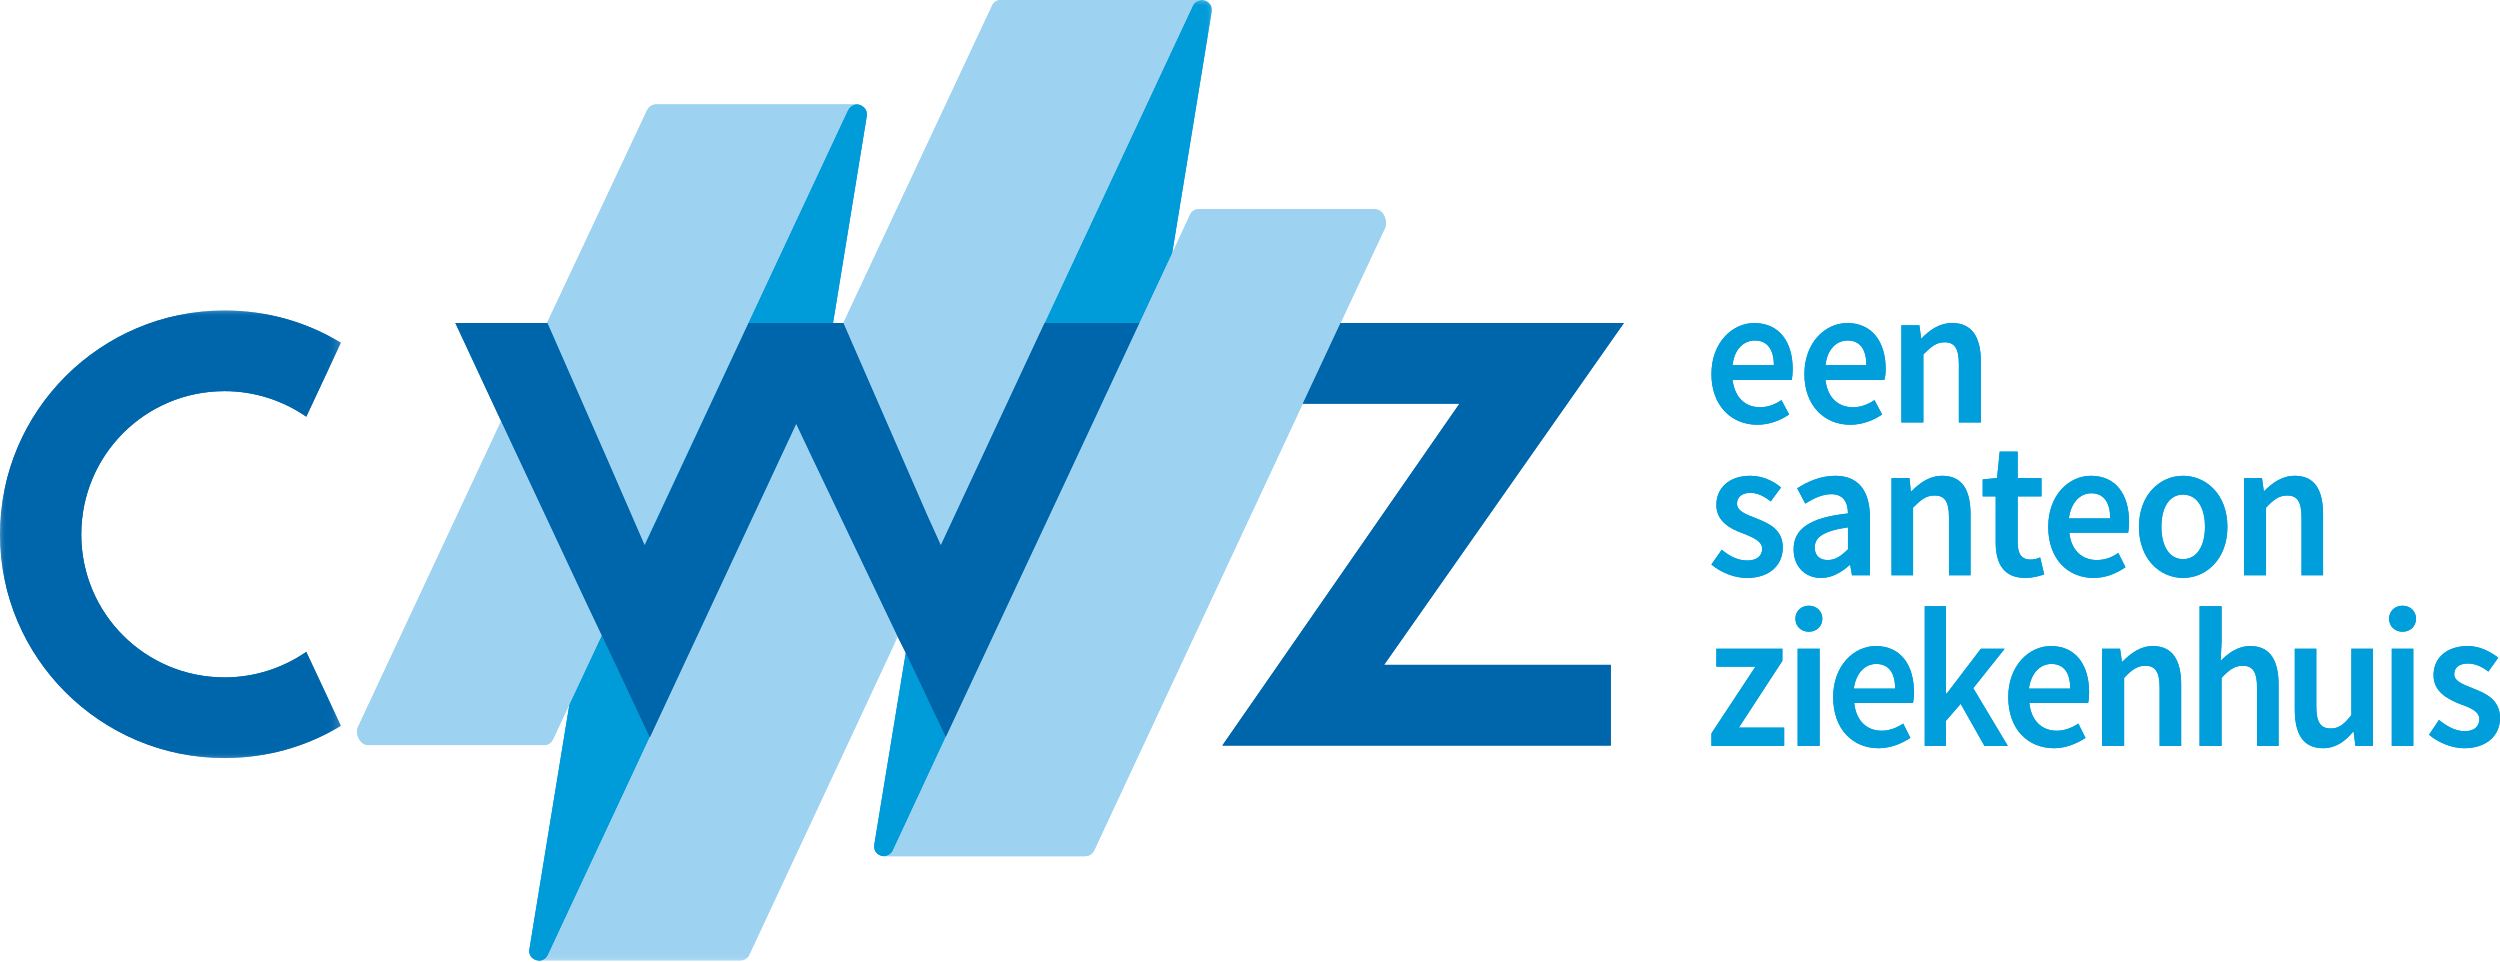 <?xml version="1.0" encoding="UTF-8"?> <svg xmlns="http://www.w3.org/2000/svg" xmlns:xlink="http://www.w3.org/1999/xlink" height="75" viewBox="0 0 195 75" width="195"><mask id="a" fill="#fff"><path d="m0 0h15.915v36.308h-15.915z" fill="#fff" fill-rule="evenodd"></path></mask><mask id="b" fill="#fff"><path d="m0 0h27.951v41.864h-27.951z" fill="#fff" fill-rule="evenodd"></path></mask><mask id="c" fill="#fff"><path d="m0 0h26.586v34.91h-26.586z" fill="#fff" fill-rule="evenodd"></path></mask><mask id="d" fill="#fff"><path d="m0 0h15.915v36.308h-15.915z" fill="#fff" fill-rule="evenodd"></path></mask><mask id="e" fill="#fff"><path d="m0 0h27.951v41.864h-27.951z" fill="#fff" fill-rule="evenodd"></path></mask><mask id="f" fill="#fff"><path d="m0 0h26.586v34.91h-26.586z" fill="#fff" fill-rule="evenodd"></path></mask><g fill="none" fill-rule="evenodd"><g fill="#009edb"><path d="m136.819 25.196c1.962 0 3.012 1.468 3.012 3.6 0 .314-.034.628-.07.838h-4.623c.175 1.364.979 2.131 2.136 2.131.63 0 1.155-.209 1.681-.558l.596 1.119c-.7.488-1.576.804-2.488.804-1.994 0-3.571-1.468-3.571-3.949 0-2.481 1.647-3.983 3.327-3.983zm1.542 3.285c0-1.188-.491-1.922-1.472-1.922-.874 0-1.611.664-1.75 1.922z"></path><path d="m144.069 25.196c1.963 0 3.014 1.468 3.014 3.6 0 .314-.035.628-.105.838h-4.589c.141 1.364.981 2.131 2.138 2.131.629 0 1.154-.209 1.681-.558l.596 1.119c-.701.488-1.577.804-2.488.804-1.996 0-3.573-1.468-3.573-3.949 0-2.481 1.647-3.983 3.327-3.983zm1.506 3.285c0-1.188-.456-1.922-1.471-1.922-.84 0-1.576.664-1.716 1.922z"></path><path d="m148.309 25.37h1.401l.139 1.015h.035c.666-.664 1.401-1.19 2.382-1.19 1.54 0 2.241 1.085 2.241 3.005v4.753h-1.716v-4.507c0-1.259-.314-1.748-1.12-1.748-.63 0-1.052.348-1.648.943v5.312h-1.715z"></path><path d="m134.297 42.879c.63.524 1.261.839 1.997.839.769 0 1.154-.385 1.154-.91 0-.629-.769-.909-1.54-1.222-.981-.349-2.033-.944-2.033-2.202 0-1.327 1.016-2.271 2.627-2.271 1.016 0 1.821.419 2.417.909l-.806 1.085c-.49-.385-1.015-.664-1.576-.664-.735 0-1.05.385-1.05.838 0 .595.701.839 1.506 1.154.981.385 2.065.873 2.065 2.271 0 1.327-.98 2.375-2.801 2.375-1.016 0-2.067-.454-2.768-1.048z"></path><path d="m144.14 40.048c0-.805-.315-1.502-1.297-1.502-.735 0-1.401.348-2.03.733l-.63-1.188c.805-.524 1.82-.978 2.977-.978 1.786 0 2.697 1.154 2.697 3.285v4.473h-1.401l-.141-.805h-.035c-.63.559-1.366 1.014-2.241 1.014-1.261 0-2.138-.909-2.138-2.236 0-1.607 1.297-2.481 4.24-2.795m-1.577 3.634c.596 0 1.05-.314 1.577-.839v-1.712c-1.963.28-2.592.804-2.592 1.573 0 .664.42.978 1.015.978"></path><path d="m147.538 37.287h1.401l.105 1.014h.07c.666-.664 1.401-1.188 2.382-1.188 1.542 0 2.207 1.083 2.207 3.005v4.753h-1.682v-4.509c0-1.258-.349-1.712-1.12-1.712-.666 0-1.052.314-1.682.944v5.277h-1.681z"></path><path d="m155.664 38.72h-1.015v-1.327l1.12-.105.209-2.063h1.402v2.063h1.857v1.432h-1.857v3.6c0 .907.315 1.327 1.016 1.327.244 0 .559-.071.735-.176l.315 1.329c-.385.141-.911.28-1.472.28-1.681 0-2.311-1.119-2.311-2.76z"></path><path d="m163.089 37.113c1.963 0 2.978 1.468 2.978 3.6 0 .349-.035.663-.07.838h-4.589c.141 1.363.981 2.132 2.136 2.132.595 0 1.155-.175 1.682-.559l.561 1.117c-.701.49-1.542.839-2.488.839-1.996 0-3.537-1.467-3.537-3.983 0-2.481 1.611-3.983 3.327-3.983zm1.506 3.32c0-1.224-.49-1.958-1.471-1.958-.84 0-1.576.663-1.752 1.958z"></path><path d="m170.27 37.113c1.821 0 3.469 1.468 3.469 3.983 0 2.517-1.648 3.983-3.469 3.983-1.786 0-3.432-1.467-3.432-3.983 0-2.516 1.647-3.983 3.432-3.983m0 6.5c1.086 0 1.716-1.014 1.716-2.517 0-1.537-.63-2.516-1.716-2.516-1.05 0-1.681.978-1.681 2.516 0 1.503.63 2.517 1.681 2.517"></path><path d="m175.034 37.287h1.401l.141 1.014h.034c.666-.664 1.402-1.188 2.382-1.188 1.542 0 2.207 1.083 2.207 3.005v4.753h-1.681v-4.509c0-1.258-.351-1.712-1.121-1.712-.63 0-1.05.314-1.647.944v5.277h-1.716z"></path><path d="m133.491 57.206 3.434-5.207h-3.048v-1.397h5.149v.943l-3.397 5.207h3.537v1.432h-5.675z"></path><path d="m140.041 48.261c0-.595.456-1.015 1.05-1.015.596 0 1.052.42 1.052 1.015 0 .593-.456 1.014-1.052 1.014-.595 0-1.05-.42-1.05-1.014zm.175 9.923h1.716v-7.582h-1.716z"></path><path d="m146.312 50.392c1.962 0 2.977 1.502 2.977 3.6 0 .348-.034.663-.07.838h-4.589c.141 1.398.981 2.166 2.138 2.166.595 0 1.155-.209 1.681-.558l.561 1.117c-.7.454-1.542.805-2.488.805-1.994 0-3.536-1.468-3.536-3.985 0-2.446 1.611-3.983 3.327-3.983zm1.506 3.32c0-1.224-.491-1.924-1.472-1.924-.84 0-1.576.664-1.75 1.924z"></path><path d="m150.129 47.282h1.647v6.814h.07l2.663-3.494h1.855l-2.451 3.075 2.698 4.507h-1.823l-1.855-3.285-1.157 1.329v1.956h-1.647z"></path><path d="m159.972 50.392c1.963 0 2.978 1.502 2.978 3.6 0 .348-.035.663-.07.838h-4.589c.141 1.398.981 2.166 2.136 2.166.595 0 1.155-.209 1.682-.558l.561 1.117c-.701.454-1.542.805-2.453.805-2.031 0-3.573-1.468-3.573-3.985 0-2.446 1.611-3.983 3.327-3.983zm1.506 3.32c0-1.224-.49-1.924-1.471-1.924-.84 0-1.576.664-1.752 1.924z"></path><path d="m163.966 50.602h1.401l.141 1.014h.034c.666-.664 1.402-1.224 2.382-1.224 1.542 0 2.207 1.119 2.207 3.005v4.787h-1.681v-4.541c0-1.259-.351-1.713-1.121-1.713-.63 0-1.05.314-1.647.944v5.311h-1.716z"></path><path d="m171.567 47.282h1.716v2.795l-.071 1.468c.596-.593 1.331-1.153 2.312-1.153 1.542 0 2.206 1.117 2.206 3.005v4.787h-1.681v-4.543c0-1.258-.349-1.712-1.12-1.712-.63 0-1.052.314-1.647.944v5.311h-1.716z"></path><path d="m178.992 50.602h1.681v4.507c0 1.259.352 1.713 1.123 1.713.63 0 1.049-.315 1.61-1.049v-5.172h1.682v7.582h-1.367l-.139-1.117h-.035c-.63.768-1.367 1.293-2.346 1.293-1.542 0-2.207-1.085-2.207-3.007z"></path><path d="m186.348 48.261c0-.595.457-1.015 1.05-1.015.596 0 1.052.42 1.052 1.015 0 .593-.456 1.014-1.052 1.014-.593 0-1.05-.42-1.05-1.014zm.21 9.923h1.681v-7.582h-1.681z"></path><path d="m190.236 56.158c.666.524 1.297.874 2.033.874.771 0 1.12-.42 1.12-.944 0-.63-.771-.91-1.542-1.188-.945-.385-2.031-.944-2.031-2.237 0-1.327 1.016-2.271 2.663-2.271.979 0 1.786.454 2.381.909l-.769 1.083c-.491-.383-1.016-.628-1.611-.628-.701 0-1.05.349-1.05.838 0 .559.735.804 1.506 1.119.98.385 2.065.874 2.065 2.306 0 1.295-.981 2.342-2.801 2.342-.982 0-2.033-.456-2.734-1.048z"></path></g><path d="m66.133 8.597-15.868 33.898.035.034 8.091-17.332h6.585l2.627-16.11c.105-.664-.456-.944-.771-.944-.349 0-.596.244-.7.454" fill="#009bd9"></path><path d="m42.734 74.504 19.37-41.445-11.418 24.462-3.749-7.968-2.522 5.382-3.117 19.08c-.105.664.422.909.771.909.351 0 .561-.209.666-.419" fill="#009bd9"></path><path d="m69.635 66.362 4.134-8.876-3.117-6.57-2.451 14.922c-.105.698.42.943.771.943h15.657-15.657c.314 0 .561-.209.664-.419" fill="#009bd9"></path><path d="m14.431.454-14.431 30.892 2.872-6.151h7.39l-5.183 11.113 7.741-16.529 3.083-18.836c.104-.698-.457-.944-.771-.944-.351 0-.596.21-.701.454" fill="#009bd9" mask="url(#a)" transform="translate(78.603)"></path><path d="m21.192 2.446-1.157-2.446-19.369 41.445c-.106.21-.316.42-.666.42h15.657c.351 0 .595-.21.701-.42l11.593-24.845z" fill="#9ed2f1" mask="url(#b)" transform="translate(42.069 33.059)"></path><path d="m78.043 0c-.315 0-.561.21-.666.454l-11.594 24.741 6.585 15.096 1.016 2.237 5.219-11.182 14.431-30.892c.105-.244.351-.454.701-.454z" fill="#9ed2f1"></path><path d="m66.203 8.143h-15.027c-.351 0-.596.244-.701.454l-7.81 16.598h.034l4.799 10.938 2.767 6.361 15.868-33.898c.104-.21.349-.454.7-.454z" fill="#9ed2f1"></path><path d="m45.711 46.967-6.62-14.118-11.173 23.868c-.035.105-.071.21-.071.315 0 .524.352 1.083.876 1.083h13.732c.315 0 .559-.21.664-.419l1.296-2.761 2.522-5.382z" fill="#9ed2f1"></path><path d="m107.29 16.32h-13.8c-.315 0-.525.175-.63.349l-1.437 3.112-7.742 16.527-9.912 21.178-4.134 8.876c-.105.21-.351.42-.664.42h15.657c.349 0 .595-.21.701-.42l16.286-34.876 1.506-3.214 4.94-10.555c.035-.104.035-.209.035-.348 0-.49-.315-1.014-.806-1.049" fill="#9ed2f1"></path><path d="m17.514 6.29c2.346 0 4.552.734 6.375 1.992l2.697-5.765c-2.662-1.608-5.745-2.517-9.072-2.517-9.668 0-17.515 7.828-17.515 17.473 0 9.609 7.847 17.437 17.515 17.437 3.327 0 6.41-.909 9.072-2.516l-2.697-5.766c-1.823 1.259-4.029 1.992-6.375 1.992-6.2 0-11.174-4.997-11.174-11.147 0-6.185 4.974-11.182 11.174-11.182" fill="#0066ab" mask="url(#c)" transform="translate(0 24.218)"></path><path d="m126.661 25.196h-22.103l-1.437 3.076-1.506 3.214h12.225l-18.495 26.663h30.299v-6.289h-17.69z" fill="#0066ab"></path><path d="m81.475 25.196-2.872 6.151-5.219 11.181-1.015-2.236-6.586-15.096h-.805-6.586l-8.091 17.332-.035-.034-2.765-6.36-4.801-10.938h-.034-7.146l3.571 7.653 6.62 14.118 1.226 2.585 3.749 7.968 11.418-24.462 1.157 2.446 6.76 14.152.63 1.259 3.119 6.569 9.912-21.177 5.184-11.113z" fill="#0066ab"></path><path d="m136.819 25.196c1.962 0 3.012 1.468 3.012 3.6 0 .314-.034.628-.07.838h-4.623c.175 1.364.979 2.131 2.136 2.131.63 0 1.155-.209 1.681-.558l.596 1.119c-.7.488-1.576.804-2.488.804-1.994 0-3.571-1.468-3.571-3.949 0-2.481 1.647-3.983 3.327-3.983zm1.542 3.285c0-1.188-.491-1.922-1.472-1.922-.874 0-1.611.664-1.75 1.922z" fill="#009edb"></path><path d="m144.069 25.196c1.963 0 3.014 1.468 3.014 3.6 0 .314-.035.628-.105.838h-4.589c.141 1.364.981 2.131 2.138 2.131.629 0 1.154-.209 1.681-.558l.596 1.119c-.701.488-1.577.804-2.488.804-1.996 0-3.573-1.468-3.573-3.949 0-2.481 1.647-3.983 3.327-3.983zm1.506 3.285c0-1.188-.456-1.922-1.471-1.922-.84 0-1.576.664-1.716 1.922z" fill="#009edb"></path><path d="m148.309 25.37h1.401l.139 1.015h.035c.666-.664 1.401-1.19 2.382-1.19 1.54 0 2.241 1.085 2.241 3.005v4.753h-1.716v-4.507c0-1.259-.314-1.748-1.12-1.748-.63 0-1.052.348-1.648.943v5.312h-1.715z" fill="#009edb"></path><path d="m134.297 42.879c.63.524 1.261.839 1.997.839.769 0 1.154-.385 1.154-.91 0-.629-.769-.909-1.54-1.222-.981-.349-2.033-.944-2.033-2.202 0-1.327 1.016-2.271 2.627-2.271 1.016 0 1.821.419 2.417.909l-.806 1.085c-.49-.385-1.015-.664-1.576-.664-.735 0-1.05.385-1.05.838 0 .595.701.839 1.506 1.154.981.385 2.065.873 2.065 2.271 0 1.327-.98 2.375-2.801 2.375-1.016 0-2.067-.454-2.768-1.048z" fill="#009edb"></path><path d="m144.14 40.048c0-.805-.315-1.502-1.297-1.502-.735 0-1.401.348-2.03.733l-.63-1.188c.805-.524 1.82-.978 2.977-.978 1.786 0 2.697 1.154 2.697 3.285v4.473h-1.401l-.141-.805h-.035c-.63.559-1.366 1.014-2.241 1.014-1.261 0-2.138-.909-2.138-2.236 0-1.607 1.297-2.481 4.24-2.795m-1.577 3.634c.596 0 1.05-.314 1.577-.839v-1.712c-1.963.28-2.592.804-2.592 1.573 0 .664.42.978 1.015.978" fill="#009edb"></path><path d="m147.538 37.287h1.401l.105 1.014h.07c.666-.664 1.401-1.188 2.382-1.188 1.542 0 2.207 1.083 2.207 3.005v4.753h-1.682v-4.509c0-1.258-.349-1.712-1.12-1.712-.666 0-1.052.314-1.682.944v5.277h-1.681z" fill="#009edb"></path><path d="m155.664 38.72h-1.015v-1.327l1.12-.105.209-2.063h1.402v2.063h1.857v1.432h-1.857v3.6c0 .907.315 1.327 1.016 1.327.244 0 .559-.071.735-.176l.315 1.329c-.385.141-.911.28-1.472.28-1.681 0-2.311-1.119-2.311-2.76z" fill="#009edb"></path><path d="m163.089 37.113c1.963 0 2.978 1.468 2.978 3.6 0 .349-.035.663-.07.838h-4.589c.141 1.363.981 2.132 2.136 2.132.595 0 1.155-.175 1.682-.559l.561 1.117c-.701.49-1.542.839-2.488.839-1.996 0-3.537-1.467-3.537-3.983 0-2.481 1.611-3.983 3.327-3.983zm1.506 3.32c0-1.224-.49-1.958-1.471-1.958-.84 0-1.576.663-1.752 1.958z" fill="#009edb"></path><path d="m170.27 37.113c1.821 0 3.469 1.468 3.469 3.983 0 2.517-1.648 3.983-3.469 3.983-1.786 0-3.432-1.467-3.432-3.983 0-2.516 1.647-3.983 3.432-3.983m0 6.5c1.086 0 1.716-1.014 1.716-2.517 0-1.537-.63-2.516-1.716-2.516-1.05 0-1.681.978-1.681 2.516 0 1.503.63 2.517 1.681 2.517" fill="#009edb"></path><path d="m175.034 37.287h1.401l.141 1.014h.034c.666-.664 1.402-1.188 2.382-1.188 1.542 0 2.207 1.083 2.207 3.005v4.753h-1.681v-4.509c0-1.258-.351-1.712-1.121-1.712-.63 0-1.05.314-1.647.944v5.277h-1.716z" fill="#009edb"></path><path d="m133.491 57.206 3.434-5.207h-3.048v-1.397h5.149v.943l-3.397 5.207h3.537v1.432h-5.675z" fill="#009edb"></path><path d="m140.041 48.261c0-.595.456-1.015 1.05-1.015.596 0 1.052.42 1.052 1.015 0 .593-.456 1.014-1.052 1.014-.595 0-1.05-.42-1.05-1.014zm.175 9.923h1.716v-7.582h-1.716z" fill="#009edb"></path><path d="m146.312 50.392c1.962 0 2.977 1.502 2.977 3.6 0 .348-.034.663-.07.838h-4.589c.141 1.398.981 2.166 2.138 2.166.595 0 1.155-.209 1.681-.558l.561 1.117c-.7.454-1.542.805-2.488.805-1.994 0-3.536-1.468-3.536-3.985 0-2.446 1.611-3.983 3.327-3.983zm1.506 3.32c0-1.224-.491-1.924-1.472-1.924-.84 0-1.576.664-1.75 1.924z" fill="#009edb"></path><path d="m150.129 47.282h1.647v6.814h.07l2.663-3.494h1.855l-2.451 3.075 2.698 4.507h-1.823l-1.855-3.285-1.157 1.329v1.956h-1.647z" fill="#009edb"></path><path d="m159.972 50.392c1.963 0 2.978 1.502 2.978 3.6 0 .348-.035.663-.07.838h-4.589c.141 1.398.981 2.166 2.136 2.166.595 0 1.155-.209 1.682-.558l.561 1.117c-.701.454-1.542.805-2.453.805-2.031 0-3.573-1.468-3.573-3.985 0-2.446 1.611-3.983 3.327-3.983zm1.506 3.32c0-1.224-.49-1.924-1.471-1.924-.84 0-1.576.664-1.752 1.924z" fill="#009edb"></path><path d="m163.966 50.602h1.401l.141 1.014h.034c.666-.664 1.402-1.224 2.382-1.224 1.542 0 2.207 1.119 2.207 3.005v4.787h-1.681v-4.541c0-1.259-.351-1.713-1.121-1.713-.63 0-1.05.314-1.647.944v5.311h-1.716z" fill="#009edb"></path><path d="m171.567 47.282h1.716v2.795l-.071 1.468c.596-.593 1.331-1.153 2.312-1.153 1.542 0 2.206 1.117 2.206 3.005v4.787h-1.681v-4.543c0-1.258-.349-1.712-1.12-1.712-.63 0-1.052.314-1.647.944v5.311h-1.716z" fill="#009edb"></path><path d="m178.992 50.602h1.681v4.507c0 1.259.352 1.713 1.123 1.713.63 0 1.049-.315 1.61-1.049v-5.172h1.682v7.582h-1.367l-.139-1.117h-.035c-.63.768-1.367 1.293-2.346 1.293-1.542 0-2.207-1.085-2.207-3.007z" fill="#009edb"></path><path d="m186.348 48.261c0-.595.457-1.015 1.05-1.015.596 0 1.052.42 1.052 1.015 0 .593-.456 1.014-1.052 1.014-.593 0-1.05-.42-1.05-1.014zm.21 9.923h1.681v-7.582h-1.681z" fill="#009edb"></path><path d="m190.236 56.158c.666.524 1.297.874 2.033.874.771 0 1.12-.42 1.12-.944 0-.63-.771-.91-1.542-1.188-.945-.385-2.031-.944-2.031-2.237 0-1.327 1.016-2.271 2.663-2.271.979 0 1.786.454 2.381.909l-.769 1.083c-.491-.383-1.016-.628-1.611-.628-.701 0-1.05.349-1.05.838 0 .559.735.804 1.506 1.119.98.385 2.065.874 2.065 2.306 0 1.295-.981 2.342-2.801 2.342-.982 0-2.033-.456-2.734-1.048z" fill="#009edb"></path><path d="m66.133 8.597-15.868 33.898.035.034 8.091-17.332h6.585l2.627-16.11c.105-.664-.456-.944-.771-.944-.349 0-.596.244-.7.454" fill="#009bd9"></path><path d="m42.734 74.504 19.37-41.445-11.418 24.462-3.749-7.968-2.522 5.382-3.117 19.08c-.105.664.422.909.771.909.351 0 .561-.209.666-.419" fill="#009bd9"></path><path d="m69.635 66.362 4.134-8.876-3.117-6.57-2.451 14.922c-.105.698.42.943.771.943h15.657-15.657c.314 0 .561-.209.664-.419" fill="#009bd9"></path><path d="m14.431.454-14.431 30.892 2.872-6.151h7.39l-5.183 11.113 7.741-16.529 3.083-18.836c.104-.698-.457-.944-.771-.944-.351 0-.596.21-.701.454" fill="#009bd9" mask="url(#d)" transform="translate(78.603)"></path><path d="m21.192 2.446-1.157-2.446-19.369 41.445c-.106.21-.316.42-.666.42h15.657c.351 0 .595-.21.701-.42l11.593-24.845z" fill="#9ed2f1" mask="url(#e)" transform="translate(42.069 33.059)"></path><path d="m78.043 0c-.315 0-.561.21-.666.454l-11.594 24.741 6.585 15.096 1.016 2.237 5.219-11.182 14.431-30.892c.105-.244.351-.454.701-.454z" fill="#9ed2f1"></path><path d="m66.203 8.143h-15.027c-.351 0-.596.244-.701.454l-7.81 16.598h.034l4.799 10.938 2.767 6.361 15.868-33.898c.104-.21.349-.454.7-.454z" fill="#9ed2f1"></path><path d="m45.711 46.967-6.62-14.118-11.173 23.868c-.035.105-.071.21-.071.315 0 .524.352 1.083.876 1.083h13.732c.315 0 .559-.21.664-.419l1.296-2.761 2.522-5.382z" fill="#9ed2f1"></path><path d="m107.29 16.32h-13.8c-.315 0-.525.175-.63.349l-1.437 3.112-7.742 16.527-9.912 21.178-4.134 8.876c-.105.21-.351.42-.664.42h15.657c.349 0 .595-.21.701-.42l16.286-34.876 1.506-3.214 4.94-10.555c.035-.104.035-.209.035-.348 0-.49-.315-1.014-.806-1.049" fill="#9ed2f1"></path><path d="m17.514 6.29c2.346 0 4.552.734 6.375 1.992l2.697-5.765c-2.662-1.608-5.745-2.517-9.072-2.517-9.668 0-17.515 7.828-17.515 17.473 0 9.609 7.847 17.437 17.515 17.437 3.327 0 6.41-.909 9.072-2.516l-2.697-5.766c-1.823 1.259-4.029 1.992-6.375 1.992-6.2 0-11.174-4.997-11.174-11.147 0-6.185 4.974-11.182 11.174-11.182" fill="#0066ab" mask="url(#f)" transform="translate(0 24.218)"></path><path d="m126.661 25.196h-22.103l-1.437 3.076-1.506 3.214h12.225l-18.495 26.663h30.299v-6.289h-17.69z" fill="#0066ab"></path><path d="m81.475 25.196-2.872 6.151-5.219 11.181-1.015-2.236-6.586-15.096h-.805-6.586l-8.091 17.332-.035-.034-2.765-6.36-4.801-10.938h-.034-7.146l3.571 7.653 6.62 14.118 1.226 2.585 3.749 7.968 11.418-24.462 1.157 2.446 6.76 14.152.63 1.259 3.119 6.569 9.912-21.177 5.184-11.113z" fill="#0066ab"></path></g></svg> 
